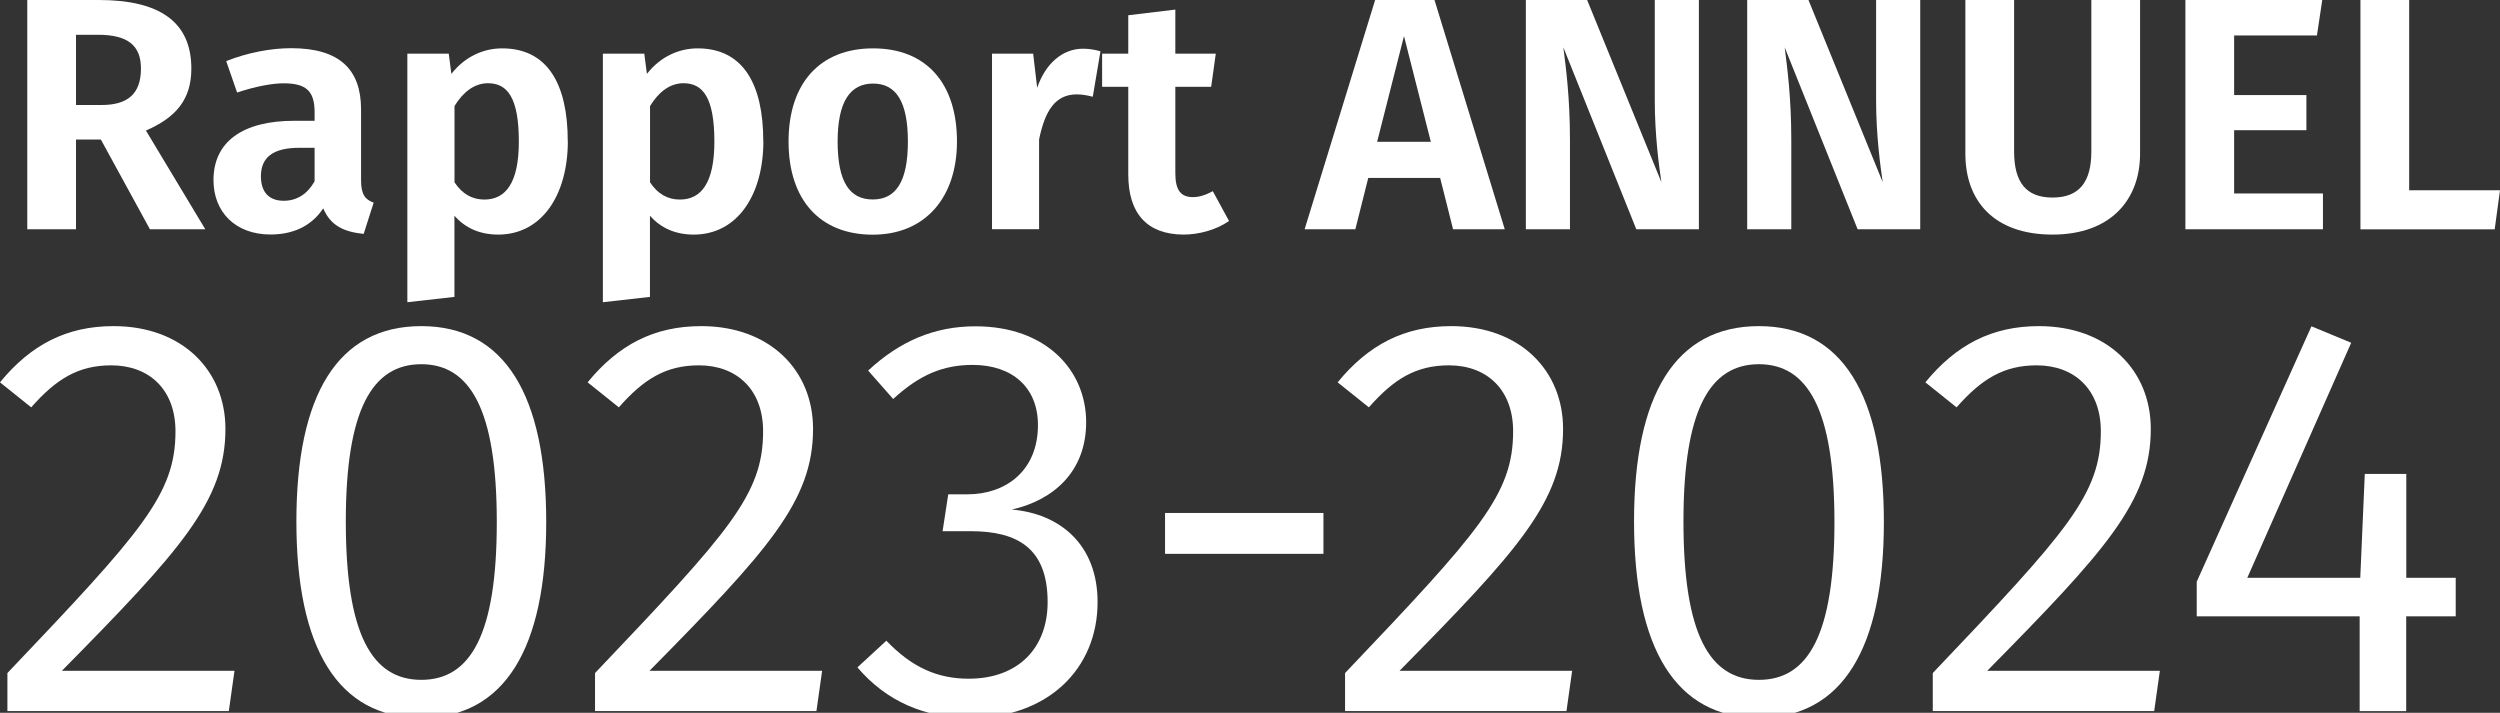 <svg width="491" height="140" viewBox="0 0 491 140" fill="none" xmlns="http://www.w3.org/2000/svg">
<rect x="0" y="0" width="491" height="140" fill="#333333" stroke="none"/>
<g clip-path="url(#clip0_7_77)">
<path d="M19.808 27.401H14.929V45.029H5.359V0H19.415C31.45 0 37.58 4.364 37.58 13.469C37.58 19.46 34.652 23.037 28.66 25.638L40.319 45.029H29.447L19.808 27.401ZM14.929 20.623H19.945C24.962 20.623 27.684 18.535 27.684 13.469C27.684 8.848 25.013 6.829 19.226 6.829H14.929V20.623Z" fill="white"/>
<path d="M73.379 39.826L71.427 45.936C67.523 45.543 64.921 44.31 63.483 40.922C61.018 44.636 57.234 46.056 53.125 46.056C46.225 46.056 41.928 41.623 41.928 35.377C41.928 27.829 47.663 23.721 57.816 23.721H61.788V22.027C61.788 17.731 59.973 16.362 55.676 16.362C53.399 16.362 50.009 17.012 46.568 18.176L44.428 11.998C48.725 10.303 53.279 9.465 57.183 9.465C66.753 9.465 70.913 13.692 70.913 21.496V35.428C70.913 38.235 71.752 39.21 73.379 39.792V39.826ZM61.788 35.599V29.027H58.792C53.707 29.027 51.242 30.841 51.242 34.623C51.242 37.687 52.8 39.433 55.727 39.433C58.33 39.433 60.418 38.064 61.788 35.599Z" fill="white"/>
<path d="M111.523 27.726C111.523 38.269 106.438 46.073 97.844 46.073C94.334 46.073 91.407 44.841 89.249 42.359V58.31L80.004 59.355V10.543H88.136L88.65 14.513C91.389 11.005 95.088 9.499 98.614 9.499C107.603 9.499 111.506 16.602 111.506 27.726H111.523ZM101.901 27.795C101.901 19.134 99.624 16.345 95.841 16.345C93.102 16.345 90.893 18.159 89.266 20.829V35.804C90.756 38.081 92.725 39.193 95.122 39.193C99.35 39.193 101.901 35.873 101.901 27.812V27.795Z" fill="white"/>
<path d="M149.925 27.726C149.925 38.269 144.84 46.073 136.245 46.073C132.736 46.073 129.808 44.841 127.651 42.359V58.31L118.406 59.355V10.543H126.538L127.052 14.513C129.791 11.005 133.489 9.499 137.016 9.499C146.004 9.499 149.907 16.602 149.907 27.726H149.925ZM140.303 27.795C140.303 19.134 138.026 16.345 134.242 16.345C131.503 16.345 129.294 18.159 127.668 20.829V35.804C129.157 38.081 131.126 39.193 133.523 39.193C137.752 39.193 140.303 35.873 140.303 27.812V27.795Z" fill="white"/>
<path d="M187.949 27.795C187.949 38.731 181.769 46.09 171.411 46.09C161.053 46.09 154.872 39.262 154.872 27.795C154.872 16.328 161.053 9.499 171.479 9.499C181.906 9.499 187.949 16.328 187.949 27.795ZM164.511 27.795C164.511 35.736 166.857 39.176 171.411 39.176C175.965 39.176 178.31 35.667 178.31 27.795C178.31 19.922 175.965 16.413 171.479 16.413C166.994 16.413 164.511 19.922 164.511 27.795Z" fill="white"/>
<path d="M216.13 10.081L214.623 18.997C213.51 18.741 212.671 18.535 211.49 18.535C207.261 18.535 205.241 21.719 204.077 27.384V45.012H194.832V10.543H202.913L203.7 17.252C205.327 12.443 208.716 9.567 212.688 9.567C213.921 9.567 215.034 9.755 216.147 10.081H216.13Z" fill="white"/>
<path d="M241.382 43.403C238.849 45.166 235.459 46.073 232.394 46.073C225.238 46.005 221.591 41.914 221.591 34.23V17.046H216.455V10.543H221.591V2.995L230.836 1.883V10.543H238.78L237.873 17.046H230.836V34.024C230.836 37.413 231.949 38.714 234.295 38.714C235.527 38.714 236.76 38.32 238.198 37.55L241.382 43.403Z" fill="white"/>
<path d="M282.848 34.949H268.724L266.19 45.029H256.226L270.076 0H281.736L295.535 45.029H285.382L282.848 34.949ZM281.016 27.846L275.743 7.086L270.47 27.846H281.016Z" fill="white"/>
<path d="M333.679 45.029H321.37L307.04 9.293C307.553 13.332 308.341 19.186 308.341 27.521V45.029H299.678V0H311.714L326.3 35.787C325.838 32.724 324.999 26.477 324.999 19.785V0H333.662V45.029H333.679Z" fill="white"/>
<path d="M377.148 45.029H364.839L350.509 9.293C351.022 13.332 351.81 19.186 351.81 27.521V45.029H343.147V0H355.183L369.769 35.787C369.307 32.724 368.468 26.477 368.468 19.785V0H377.131V45.029H377.148Z" fill="white"/>
<path d="M420.309 30.191C420.309 39.245 414.523 46.073 403.12 46.073C391.718 46.073 386 39.57 386 30.191V0H395.57V29.746C395.57 35.804 397.916 38.8 403.12 38.8C408.325 38.8 410.739 35.804 410.739 29.746V0H420.309V30.191Z" fill="white"/>
<path d="M455.064 6.966H438.782V18.672H452.975V25.57H438.782V37.995H456.228V45.029H429.212V0H456.091L455.047 6.966H455.064Z" fill="white"/>
<path d="M473.16 37.362H491L489.956 45.047H463.59V0H473.16V37.362Z" fill="white"/>
<path d="M44.274 84.247C44.274 98.401 35.457 108.105 12.156 131.741H46.054L44.941 139.648H1.455V132.186C27.992 104.306 34.464 97.066 34.464 84.692C34.464 76.545 29.328 71.753 21.863 71.753C15.391 71.753 11.043 74.423 6.129 80.002L0 75.091C6.026 67.731 13.046 64.051 22.308 64.051C35.799 64.051 44.274 72.746 44.274 84.23V84.247Z" fill="white"/>
<path d="M107.277 102.526C107.277 127.274 99.145 140.983 82.744 140.983C66.342 140.983 58.21 127.274 58.21 102.406C58.21 77.538 66.342 64.051 82.744 64.051C99.145 64.051 107.277 77.658 107.277 102.509V102.526ZM67.917 102.423C67.917 124.604 73.053 133.521 82.744 133.521C92.434 133.521 97.57 124.604 97.57 102.526C97.57 80.447 92.331 71.531 82.744 71.531C73.156 71.531 67.917 80.345 67.917 102.406V102.423Z" fill="white"/>
<path d="M159.683 84.247C159.683 98.401 150.866 108.105 127.565 131.741H161.464L160.351 139.648H116.865V132.186C143.402 104.306 149.873 97.066 149.873 84.692C149.873 76.545 144.737 71.753 137.272 71.753C130.801 71.753 126.452 74.423 121.539 80.002L115.41 75.091C121.436 67.731 128.455 64.051 137.718 64.051C151.209 64.051 159.683 72.746 159.683 84.23V84.247Z" fill="white"/>
<path d="M213.322 82.912C213.322 92.496 207.073 98.178 198.718 100.078C208.083 100.866 215.565 106.873 215.565 118.254C215.565 131.296 205.857 141 190.586 141C181.666 141 174.082 137.765 168.398 131.073L174.082 125.836C179.098 131.073 184.114 133.298 190.261 133.298C199.968 133.298 205.755 127.274 205.755 118.254C205.755 107.66 199.848 104.323 190.586 104.323H185.124L186.237 97.083H190.021C197.485 97.083 203.854 92.513 203.854 83.477C203.854 76.117 198.838 71.668 191.031 71.668C185.124 71.668 180.553 73.67 175.417 78.359L170.503 72.78C176.752 66.978 183.549 64.086 191.579 64.086C205.515 64.086 213.322 72.78 213.322 82.929V82.912Z" fill="white"/>
<path d="M228.816 100.746H259.924V108.773H228.816V100.746Z" fill="white"/>
<path d="M306.988 84.247C306.988 98.401 298.171 108.105 274.87 131.741H308.769L307.656 139.648H264.17V132.186C290.707 104.306 297.178 97.066 297.178 84.692C297.178 76.545 292.042 71.753 284.578 71.753C278.106 71.753 273.757 74.423 268.844 80.002L262.715 75.091C268.741 67.731 275.761 64.051 285.023 64.051C298.514 64.051 306.988 72.746 306.988 84.23V84.247Z" fill="white"/>
<path d="M369.992 102.526C369.992 127.274 361.86 140.983 345.458 140.983C329.057 140.983 320.925 127.274 320.925 102.406C320.925 77.538 329.057 64.051 345.458 64.051C361.86 64.051 369.992 77.658 369.992 102.509V102.526ZM330.632 102.423C330.632 124.604 335.768 133.521 345.458 133.521C355.149 133.521 360.285 124.604 360.285 102.526C360.285 80.447 355.046 71.531 345.458 71.531C335.871 71.531 330.632 80.345 330.632 102.406V102.423Z" fill="white"/>
<path d="M422.415 84.247C422.415 98.401 413.598 108.105 390.297 131.741H424.196L423.083 139.648H379.597V132.186C406.133 104.306 412.605 97.066 412.605 84.692C412.605 76.545 407.469 71.753 400.004 71.753C393.533 71.753 389.184 74.423 384.271 80.002L378.141 75.091C384.168 67.731 391.187 64.051 400.449 64.051C413.94 64.051 422.415 72.746 422.415 84.23V84.247Z" fill="white"/>
<path d="M482.286 121.044H472.578V139.665H463.436V121.044H431.438V114.249L453.968 64.086L461.775 67.32L441.368 113.479H463.556L464.446 93.078H472.595V113.479H482.303V121.061L482.286 121.044Z" fill="white"/>
</g>
<defs>
<clipPath id="clip0_7_77">
<rect width="491" height="140" fill="white"/>
</clipPath>
</defs>
</svg>
